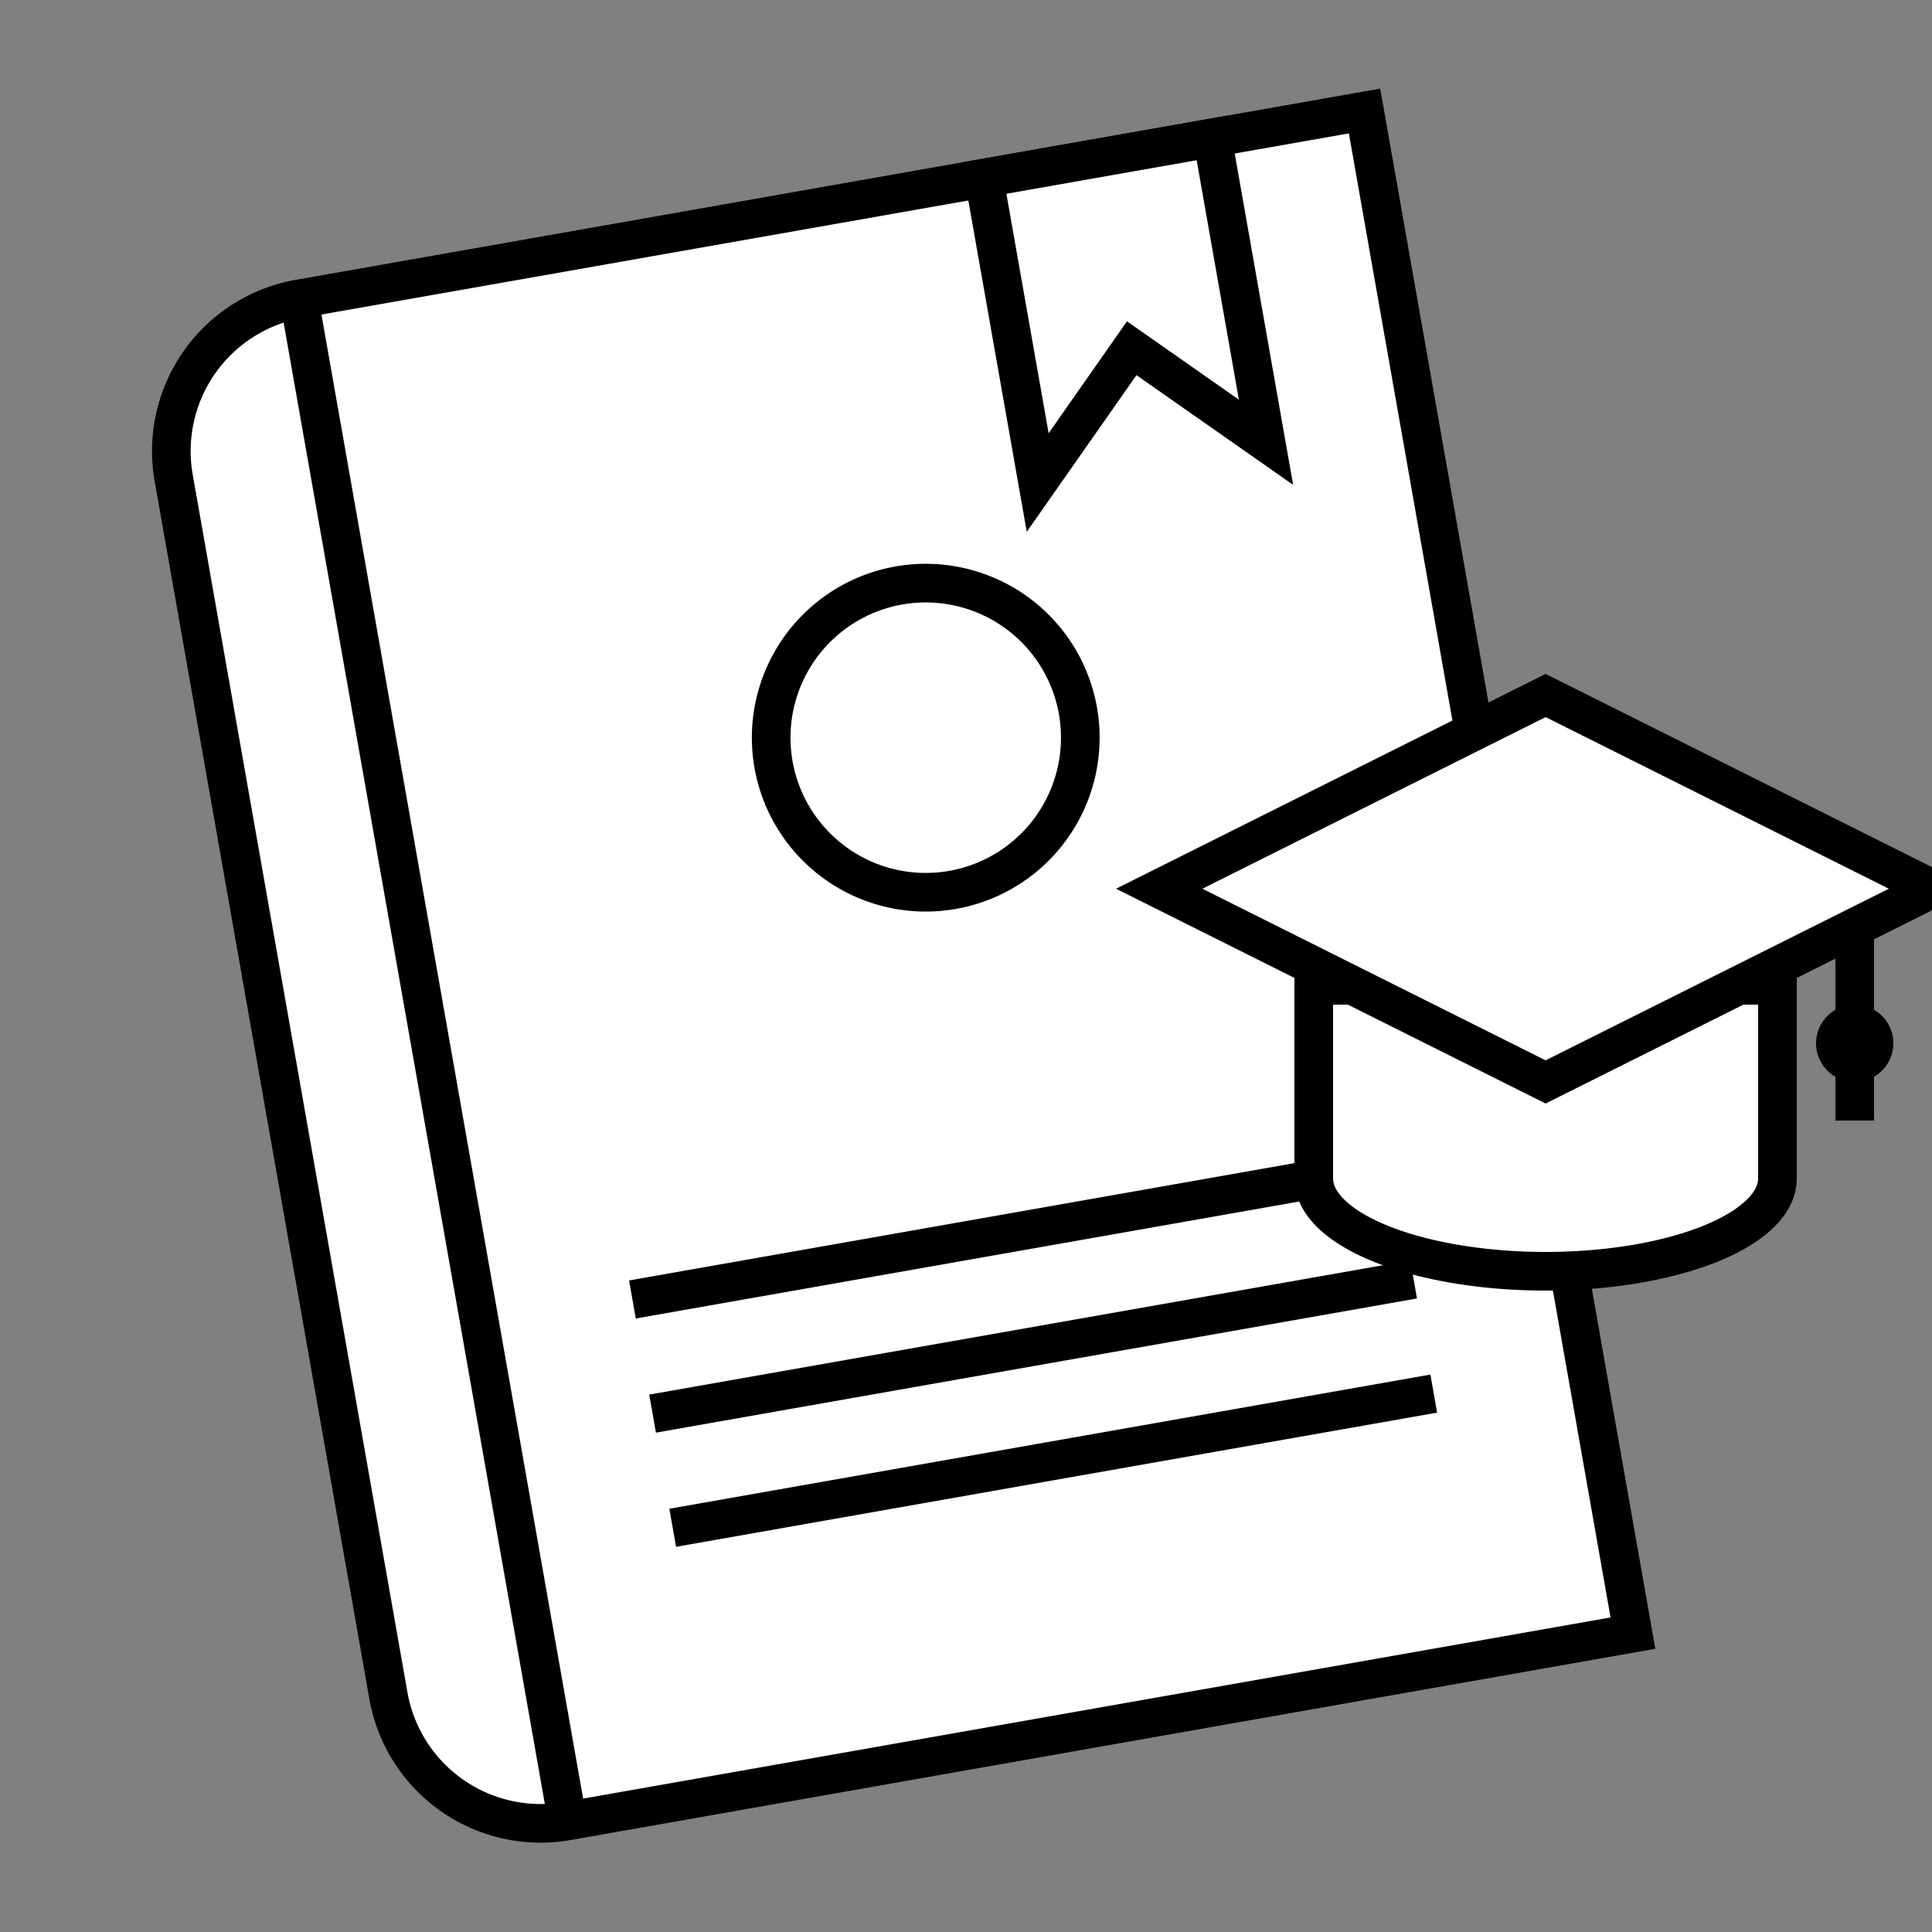 <svg data-v-632e0e1a="" width="500" height="500" viewBox="-250 -250 500 500" xmlns="http://www.w3.org/2000/svg"
     class="smallIcon top">
    <rect x="-250" y="-250" width="500" height="500" fill="#808080" stroke="none"/>
    <g transform="scale(1) rotate(-10, 0, 0) translate(0 0)">
        <path stroke="black" stroke-width="10" fill="white"
              d="M -140 -200 L 140 -200 L 140 200 L -140 200 A40,40 0 0 1 -180 160 L -180 -160 A40,40 0 0 1 -140 -200 z"></path>
        <path stroke="black" stroke-width="10" fill="white"
              d="M 40 -200 L 40 -120 L 70 -150 L 100 -120 L 100 -200 z"></path>
        <path stroke="black" stroke-width="10" fill="white" d="M -140 -200 L -140 200 z"></path>
        <path stroke="black" stroke-width="10" fill="white"
              d="M 0 -100 A40,40 0 0 1 40 -60 A40,40 0 0 1 0 -20 A40,40 0 0 1 -40 -60 A40,40 0 0 1 0 -100 z"></path>
        <path stroke="black" stroke-width="10" fill="white" d="M -100 70 L 100 70 z"></path>
        <path stroke="black" stroke-width="10" fill="white" d="M -100 100 L 100 100 z"></path>
        <path stroke="black" stroke-width="10" fill="white" d="M -100 130 L 100 130 z"></path>
    </g>
    <g transform="scale(1) rotate(0, 0, 0) translate(0 0)">
        <path stroke="black" stroke-width="10" fill="white" d="M 90 5 L 90 55 A50,20 0 0 0 210 55 L 210 5 z"></path>
        <path stroke="black" stroke-width="10" fill="white" d="M 50 -20 L 150 -70 L 250 -20 L 150 30 L 50 -20 z"></path>
        <path stroke="black" stroke-width="10" fill="white"
              d="M 230 -10 L 230 15 A5,5 0 0 0 230 25 A5,5 0 0 0 230 15 L 230 40 z"></path>
    </g>
</svg>